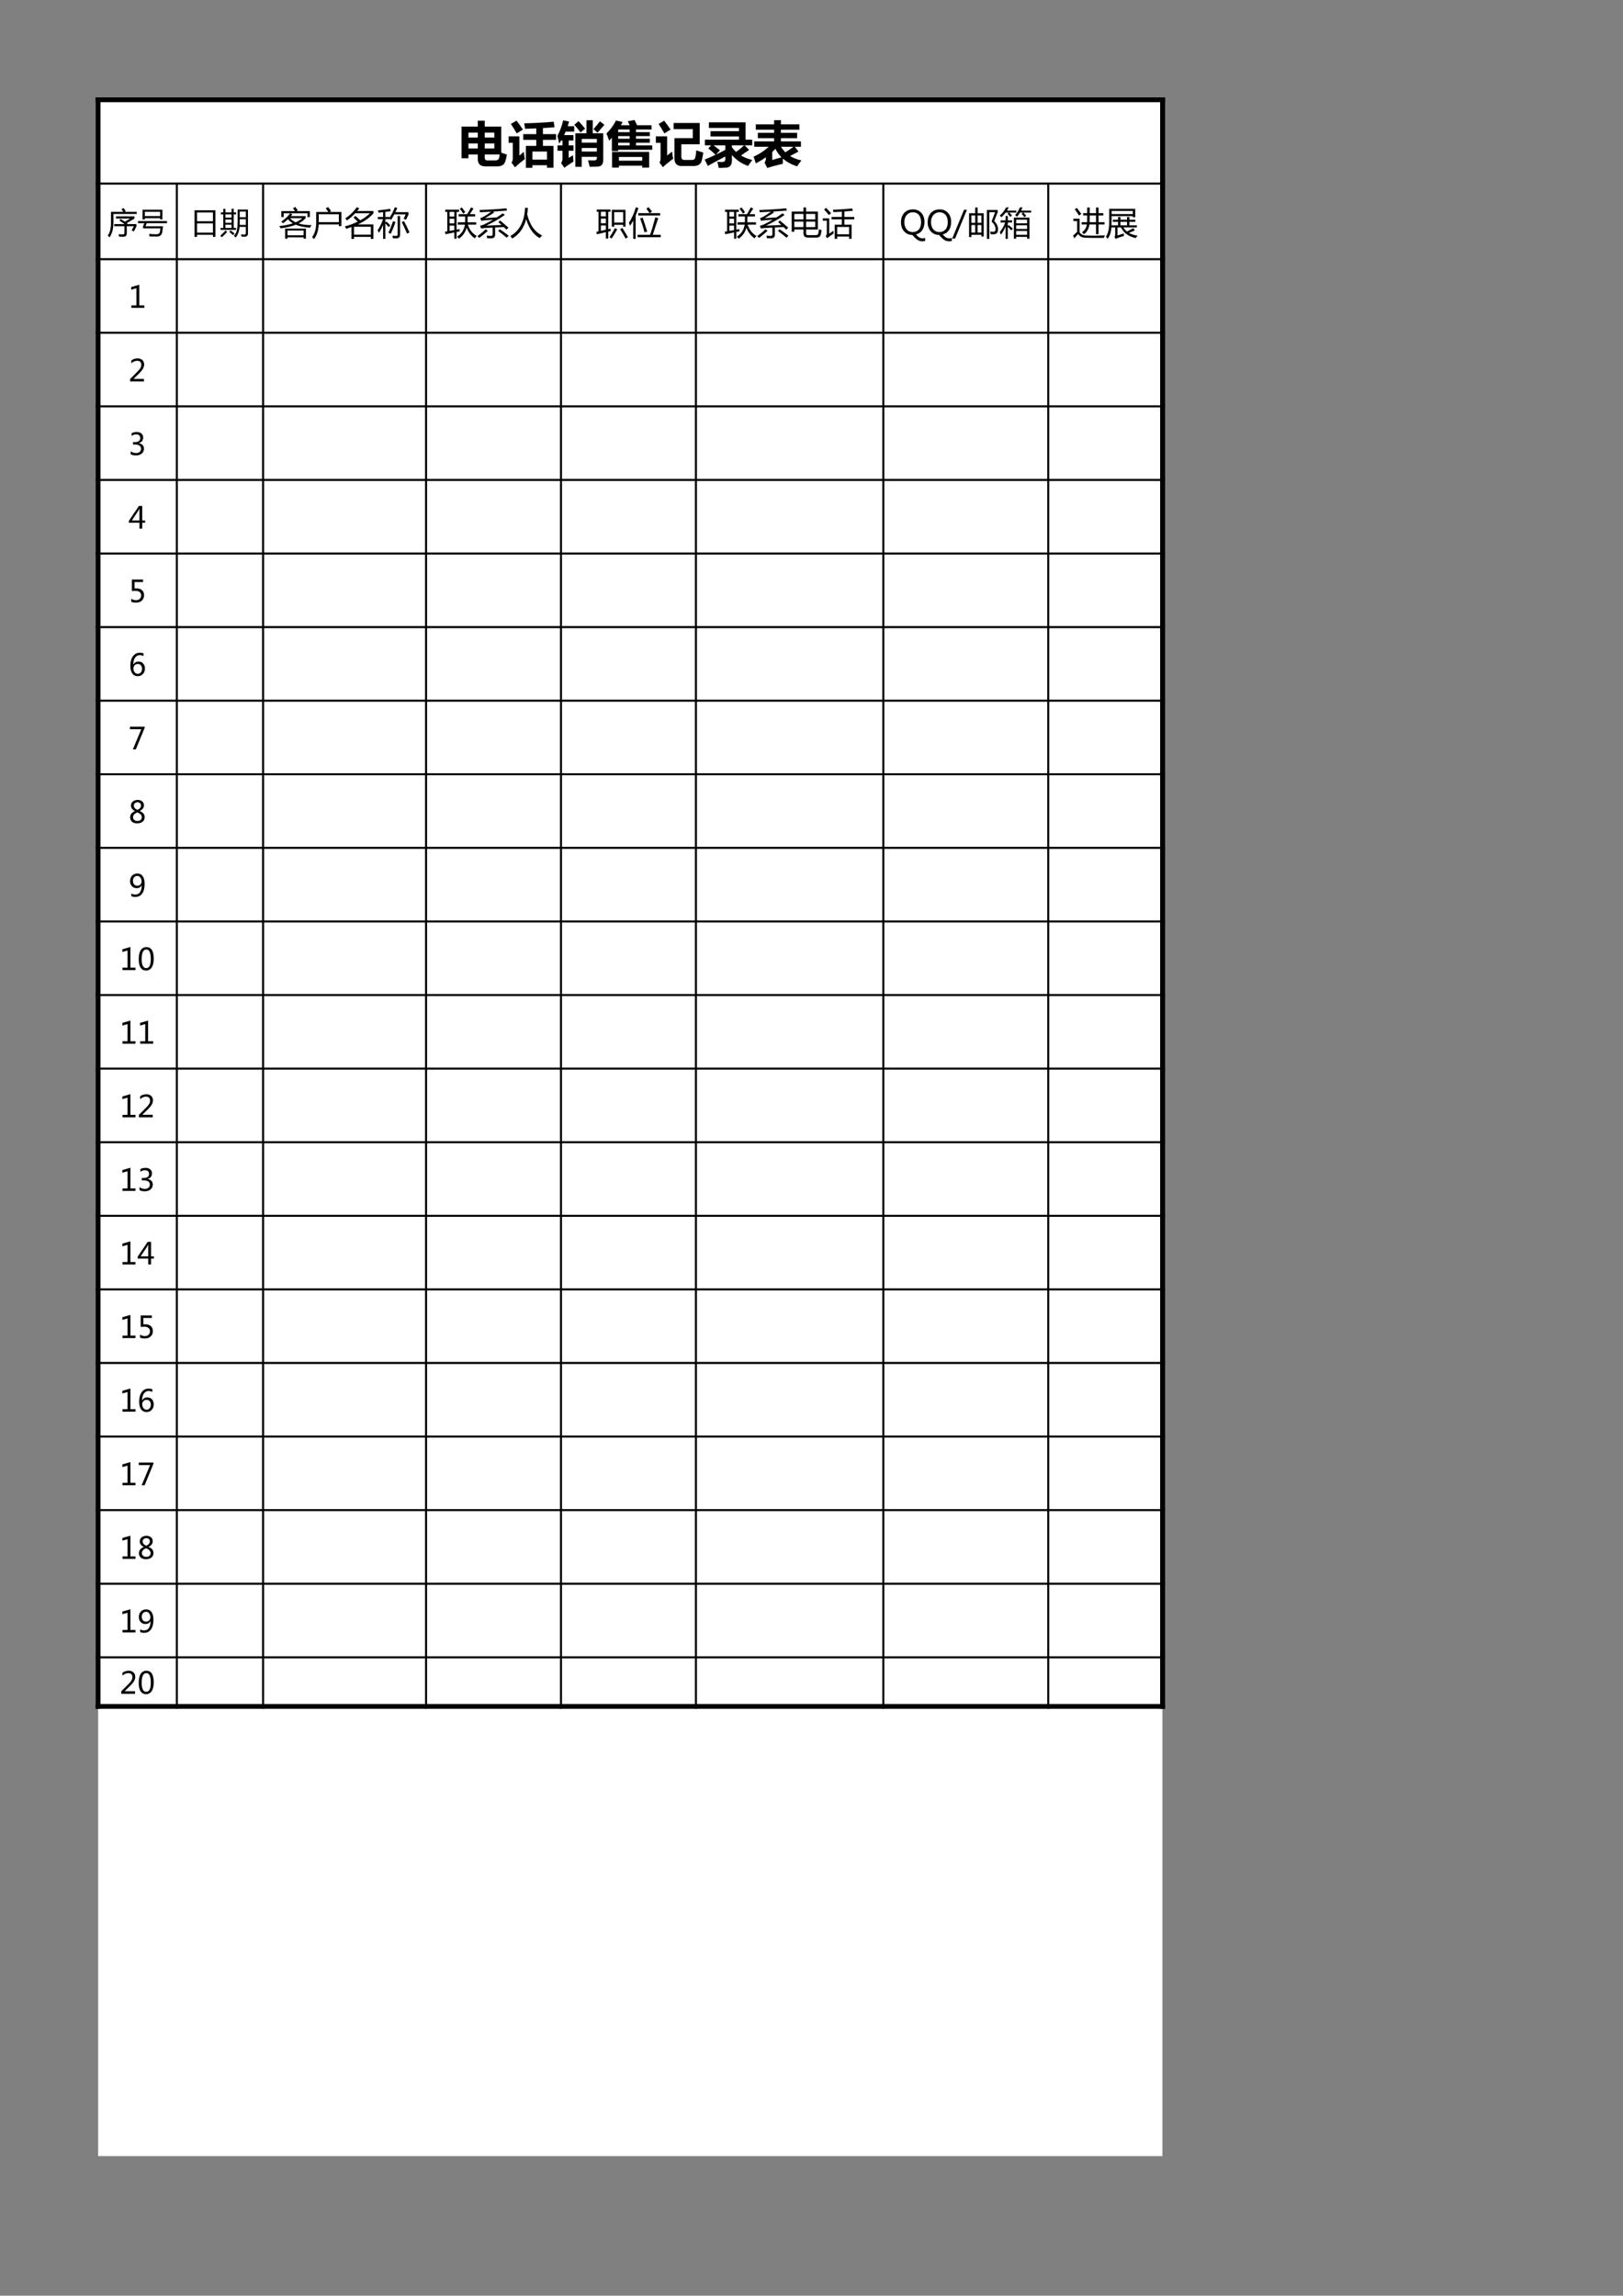 <?xml version="1.0" encoding="UTF-8"?>
<svg xmlns="http://www.w3.org/2000/svg" xmlns:xlink="http://www.w3.org/1999/xlink" width="595.304pt" height="841.89pt" viewBox="0 0 595.304 841.89" version="1.1">
<rect x="0" y="0" width="595.304" height="841.89" fill="#808080" stroke="none"/>
<defs>
<g>
<symbol overflow="visible" id="glyph0-0">
<path style="stroke:none;" d="M 1.578 0 L 1.578 -13.266 L 10.969 -13.266 L 10.969 0 Z M 2.984 -1.406 L 9.578 -1.406 L 9.578 -11.859 L 2.984 -11.859 Z M 2.984 -1.406 "/>
</symbol>
<symbol overflow="visible" id="glyph0-1">
<path style="stroke:none;" d="M 15.641 -12.719 L 15.641 -3.172 C 16.211 -2.922 16.906 -2.688 17.719 -2.469 C 17.406 -0.406 16.961 0.832 16.391 1.25 C 15.828 1.676 15.078 1.891 14.141 1.891 L 9.922 1.891 C 8.004 1.891 7.047 1.02 7.047 -0.719 L 7.047 -2.469 L 3.609 -2.469 L 3.609 -1.094 L 1.078 -1.094 L 1.078 -12.719 L 7.047 -12.719 L 7.047 -14.875 L 9.594 -14.875 L 9.594 -12.719 Z M 13.109 -10.5 L 9.594 -10.5 L 9.594 -8.703 L 13.109 -8.703 Z M 3.609 -10.5 L 3.609 -8.703 L 7.047 -8.703 L 7.047 -10.5 Z M 13.109 -4.688 L 13.109 -6.5 L 9.594 -6.5 L 9.594 -4.688 Z M 3.609 -4.688 L 7.047 -4.688 L 7.047 -6.5 L 3.609 -6.5 Z M 10.672 -0.297 L 13.312 -0.297 C 13.738 -0.297 14.078 -0.367 14.328 -0.516 C 14.586 -0.66 14.754 -0.863 14.828 -1.125 C 14.898 -1.383 14.988 -1.832 15.094 -2.469 L 9.594 -2.469 L 9.594 -1.219 C 9.594 -0.602 9.953 -0.297 10.672 -0.297 Z M 10.672 -0.297 "/>
</symbol>
<symbol overflow="visible" id="glyph0-2">
<path style="stroke:none;" d="M 3.234 -14.875 C 4.078 -13.832 4.863 -12.75 5.594 -11.625 C 5.051 -11.301 4.289 -10.828 3.312 -10.203 C 2.695 -11.328 1.984 -12.484 1.172 -13.672 Z M 5.703 -9.953 L 10.484 -9.953 L 10.484 -12.047 L 6.375 -11.891 C 6.312 -12.484 6.207 -13.156 6.062 -13.906 C 9.977 -14 13.586 -14.195 16.891 -14.5 L 17.188 -12.453 C 15.875 -12.348 14.457 -12.254 12.938 -12.172 L 12.938 -9.953 L 17.75 -9.953 L 17.75 -7.844 L 12.938 -7.844 L 12.938 -5.641 L 16.812 -5.641 L 16.812 2.375 L 14.422 2.375 L 14.422 1.469 L 9.078 1.469 L 9.078 2.406 L 6.688 2.406 L 6.688 -5.641 L 10.484 -5.641 L 10.484 -7.844 L 5.703 -7.844 Z M 14.422 -3.562 L 9.078 -3.562 L 9.078 -0.609 L 14.422 -0.609 Z M 5.922 -3.469 C 5.973 -2.688 6.109 -1.805 6.328 -0.828 C 5.098 0.086 3.879 1.102 2.672 2.219 L 1.406 0.484 C 1.719 0.148 1.875 -0.32 1.875 -0.938 L 1.875 -6.766 L 0.359 -6.766 L 0.359 -9.125 L 4.297 -9.125 L 4.297 -2.062 C 4.879 -2.551 5.422 -3.02 5.922 -3.469 Z M 5.922 -3.469 "/>
</symbol>
<symbol overflow="visible" id="glyph0-3">
<path style="stroke:none;" d="M 10.906 -15.031 L 13.219 -15.031 L 13.219 -10.25 L 17.062 -10.25 L 17.062 -0.531 C 17.062 0.258 16.898 0.863 16.578 1.281 C 16.266 1.695 15.773 1.922 15.109 1.953 C 14.453 1.992 13.438 2.016 12.062 2.016 C 11.914 1.254 11.719 0.469 11.469 -0.344 C 12.227 -0.312 12.969 -0.297 13.688 -0.297 C 14.375 -0.297 14.719 -0.609 14.719 -1.234 L 14.719 -1.625 L 9.172 -1.625 L 9.172 2.031 L 6.828 2.031 L 6.828 -10.25 L 10.906 -10.25 Z M 14.719 -8.172 L 9.172 -8.172 L 9.172 -6.828 L 14.719 -6.828 Z M 9.172 -3.562 L 14.719 -3.562 L 14.719 -4.875 L 9.172 -4.875 Z M 6.406 -10.875 L 3.281 -10.875 C 3.094 -10.426 2.898 -10 2.703 -9.594 L 6.125 -9.594 L 6.125 -7.609 L 4.391 -7.609 L 4.391 -5.828 L 6.141 -5.828 L 6.141 -3.844 L 4.391 -3.844 L 4.391 -1.25 C 4.922 -1.562 5.441 -1.879 5.953 -2.203 C 5.984 -1.492 6.051 -0.723 6.156 0.109 C 4.164 1.359 3.062 2.129 2.844 2.422 L 1.578 0.672 C 1.93 0.234 2.109 -0.301 2.109 -0.938 L 2.109 -3.844 L 0.281 -3.844 L 0.281 -5.828 L 2.109 -5.828 L 2.109 -7.609 L 1.625 -7.609 C 1.383 -7.211 1.133 -6.836 0.875 -6.484 C 0.656 -7.578 0.441 -8.516 0.234 -9.297 C 1.203 -11.086 1.906 -12.992 2.344 -15.016 C 3.801 -14.711 4.535 -14.562 4.547 -14.562 C 4.379 -13.969 4.203 -13.395 4.016 -12.844 L 6.406 -12.844 Z M 7.984 -14.719 C 8.734 -13.938 9.539 -13.02 10.406 -11.969 L 8.734 -10.562 C 7.961 -11.594 7.203 -12.535 6.453 -13.391 Z M 15.828 -14.641 L 17.469 -13.375 C 16.695 -12.406 15.859 -11.441 14.953 -10.484 L 13.453 -11.766 C 14.359 -12.754 15.148 -13.711 15.828 -14.641 Z M 15.828 -14.641 "/>
</symbol>
<symbol overflow="visible" id="glyph0-4">
<path style="stroke:none;" d="M 10.531 -15.125 C 10.844 -14.52 11.156 -13.879 11.469 -13.203 L 16.766 -13.203 L 16.766 -11.641 L 11.062 -11.641 L 11.062 -10.672 L 16.141 -10.672 L 16.141 -9.219 L 11.062 -9.219 L 11.062 -8.25 L 16.141 -8.25 L 16.141 -6.797 L 11.062 -6.797 L 11.062 -5.812 L 17.016 -5.812 L 17.016 -4.203 L 4.531 -4.203 L 4.531 -3.734 L 2.219 -3.734 L 2.219 -8.609 C 1.883 -8.234 1.551 -7.875 1.219 -7.531 C 0.906 -8.52 0.578 -9.398 0.234 -10.172 C 1.641 -11.535 2.805 -13.125 3.734 -14.938 L 6.172 -14.391 C 5.961 -13.992 5.742 -13.598 5.516 -13.203 L 8.75 -13.203 C 8.539 -13.672 8.312 -14.156 8.062 -14.656 Z M 2.281 2.328 L 2.281 -3.422 L 15.891 -3.422 L 15.891 2.328 L 13.359 2.328 L 13.359 1.641 L 4.812 1.641 L 4.812 2.328 Z M 13.359 -1.578 L 4.812 -1.578 L 4.812 -0.203 L 13.359 -0.203 Z M 4.531 -5.812 L 8.734 -5.812 L 8.734 -6.797 L 4.531 -6.797 Z M 4.531 -8.25 L 8.734 -8.25 L 8.734 -9.219 L 4.531 -9.219 Z M 4.531 -11.641 L 4.531 -10.672 L 8.734 -10.672 L 8.734 -11.641 Z M 4.531 -11.641 "/>
</symbol>
<symbol overflow="visible" id="glyph0-5">
<path style="stroke:none;" d="M 3.406 -14.875 C 4.164 -13.895 4.953 -12.812 5.766 -11.625 C 5.203 -11.301 4.441 -10.828 3.484 -10.203 C 2.773 -11.492 2.066 -12.648 1.359 -13.672 Z M 15.188 -4 C 15.938 -3.727 16.797 -3.457 17.766 -3.188 C 17.461 -1.332 17.207 -0.172 17 0.297 C 16.789 0.773 16.445 1.133 15.969 1.375 C 15.5 1.625 14.895 1.75 14.156 1.75 L 9.75 1.75 C 8.031 1.75 7.172 0.781 7.172 -1.156 L 7.172 -8.469 L 13.906 -8.469 L 13.906 -11.781 L 6.859 -11.781 L 6.859 -14.031 L 16.438 -14.031 L 16.438 -6.219 L 9.703 -6.219 L 9.703 -1.625 C 9.703 -0.852 10.086 -0.469 10.859 -0.469 L 13.484 -0.469 C 14.078 -0.469 14.473 -0.641 14.672 -0.984 C 14.867 -1.336 15.039 -2.344 15.188 -4 Z M 6.312 -3.547 C 6.426 -2.43 6.562 -1.551 6.719 -0.906 C 4.969 0.375 3.707 1.406 2.938 2.188 L 1.672 0.453 C 1.93 0.141 2.066 -0.344 2.078 -1 L 2.078 -6.766 L 0.359 -6.766 L 0.359 -9.125 L 4.484 -9.125 L 4.484 -2.125 C 4.836 -2.363 5.445 -2.836 6.312 -3.547 Z M 6.312 -3.547 "/>
</symbol>
<symbol overflow="visible" id="glyph0-6">
<path style="stroke:none;" d="M 0.328 -7.906 L 12.844 -7.906 L 12.844 -9.078 L 2.406 -9.078 L 2.406 -11.031 L 12.844 -11.031 L 12.844 -12.203 L 1.797 -12.203 L 1.797 -14.266 L 15.266 -14.266 L 15.266 -7.906 L 17.703 -7.906 L 17.703 -5.844 L 14.922 -5.844 L 16.562 -4.141 C 15.52 -3.453 14.531 -2.77 13.594 -2.094 C 14.781 -1.395 16.16 -0.852 17.734 -0.469 C 17.035 0.469 16.516 1.203 16.172 1.734 C 13.816 0.891 11.844 -0.453 10.25 -2.297 L 10.25 -0.375 C 10.25 1.383 9.516 2.297 8.047 2.359 C 7.348 2.41 6.473 2.441 5.422 2.453 C 5.242 1.578 5.066 0.828 4.891 0.203 C 5.711 0.266 6.344 0.285 6.781 0.266 C 7.488 0.266 7.844 -0.109 7.844 -0.859 L 7.844 -1.75 C 5.195 -0.375 3.055 0.781 1.422 1.719 L 0.266 -0.609 C 1.672 -1.191 3.004 -1.781 4.266 -2.375 C 3.305 -3.289 2.414 -4.062 1.594 -4.688 L 2.609 -5.844 L 0.328 -5.844 Z M 7.844 -4.172 L 7.844 -5.844 L 3.516 -5.844 C 4.234 -5.312 5.016 -4.703 5.859 -4.016 L 4.406 -2.453 C 5.613 -3.016 6.758 -3.586 7.844 -4.172 Z M 11.781 -3.422 C 12.758 -4.098 13.742 -4.906 14.734 -5.844 L 10.25 -5.844 L 10.25 -5.125 C 10.695 -4.488 11.207 -3.922 11.781 -3.422 Z M 11.781 -3.422 "/>
</symbol>
<symbol overflow="visible" id="glyph0-7">
<path style="stroke:none;" d="M 16.672 -3.547 L 13.578 -1.922 C 14.766 -1.18 16.156 -0.645 17.75 -0.312 C 17.156 0.438 16.625 1.164 16.156 1.875 C 14.082 1.207 12.348 0.258 10.953 -0.969 C 10.922 -0.156 10.914 0.473 10.938 0.922 C 8.176 1.578 6.27 2.098 5.219 2.484 L 4.219 0.484 C 4.551 0.148 4.719 -0.391 4.719 -1.141 L 4.719 -1.469 C 3.594 -0.664 2.359 0.082 1.016 0.781 C 0.742 -0.125 0.469 -0.938 0.188 -1.656 C 2.32 -2.633 4.176 -3.852 5.75 -5.312 L 0.422 -5.312 L 0.422 -7.281 L 7.734 -7.281 L 7.734 -8.453 L 1.766 -8.453 L 1.766 -10.422 L 7.734 -10.422 L 7.734 -11.578 L 1.016 -11.578 L 1.016 -13.547 L 7.734 -13.547 L 7.734 -15.062 L 10.219 -15.062 L 10.219 -13.547 L 17 -13.547 L 17 -11.578 L 10.219 -11.578 L 10.219 -10.422 L 16.172 -10.422 L 16.172 -8.453 L 10.219 -8.453 L 10.219 -7.281 L 17.562 -7.281 L 17.562 -5.312 L 15.344 -5.312 Z M 11.844 -3.281 C 12.57 -3.695 13.578 -4.375 14.859 -5.312 L 10.25 -5.312 C 10.707 -4.562 11.238 -3.883 11.844 -3.281 Z M 8.203 -4.547 C 7.836 -4.148 7.453 -3.766 7.047 -3.391 L 7.047 -0.469 L 10.438 -1.438 C 9.531 -2.344 8.785 -3.379 8.203 -4.547 Z M 8.203 -4.547 "/>
</symbol>
<symbol overflow="visible" id="glyph1-0">
<path style="stroke:none;" d="M 0.969 0 L 0.969 -8.109 L 6.703 -8.109 L 6.703 0 Z M 1.828 -0.859 L 5.844 -0.859 L 5.844 -7.25 L 1.828 -7.25 Z M 1.828 -0.859 "/>
</symbol>
<symbol overflow="visible" id="glyph1-1">
<path style="stroke:none;" d="M 2.469 -3.375 L 6.25 -3.375 C 5.582 -3.863 4.945 -4.297 4.344 -4.672 L 4.859 -5.219 C 5.391 -4.895 5.898 -4.578 6.391 -4.266 L 8.344 -5.406 L 3.109 -5.406 L 3.109 -6.188 L 9.891 -6.188 L 9.891 -5.391 L 7.109 -3.766 C 7.203 -3.703 7.289 -3.641 7.375 -3.578 L 7.094 -3.375 L 10.625 -3.375 L 10.625 -2.578 L 9.688 -0.656 C 9.477 -0.77 9.211 -0.898 8.891 -1.047 L 9.656 -2.594 L 7.078 -2.594 L 7.078 -0.031 C 7.078 0.832 6.664 1.266 5.844 1.266 C 5.406 1.266 4.867 1.254 4.234 1.234 C 4.203 0.992 4.16 0.688 4.109 0.312 C 4.672 0.395 5.164 0.438 5.594 0.438 C 6 0.438 6.203 0.234 6.203 -0.172 L 6.203 -2.594 L 2.469 -2.594 Z M 5.125 -8.844 L 5.891 -9.266 C 6.172 -8.91 6.43 -8.539 6.672 -8.156 L 6.156 -7.859 L 10.734 -7.859 L 10.734 -7.078 L 2.172 -7.078 L 2.172 -4.156 C 2.172 -1.602 1.68 0.281 0.703 1.5 C 0.523 1.258 0.32 1.016 0.094 0.766 C 0.875 -0.148 1.266 -1.719 1.266 -3.938 L 1.266 -7.859 L 5.797 -7.859 C 5.578 -8.211 5.352 -8.539 5.125 -8.844 Z M 5.125 -8.844 "/>
</symbol>
<symbol overflow="visible" id="glyph1-2">
<path style="stroke:none;" d="M 1.844 -8.641 L 9.141 -8.641 L 9.141 -5.094 L 8.297 -5.094 L 8.297 -5.531 L 2.703 -5.531 L 2.703 -5.047 L 1.844 -5.047 Z M 2.047 -1.812 L 2.047 -2.594 L 2.516 -3.703 L 0.188 -3.703 L 0.188 -4.484 L 10.828 -4.484 L 10.828 -3.703 L 3.406 -3.703 L 2.938 -2.578 L 9.359 -2.578 C 9.273 -1.754 9.191 -1.078 9.109 -0.547 C 8.941 0.617 8.27 1.203 7.094 1.203 C 6.27 1.203 5.391 1.191 4.453 1.172 C 4.41 0.922 4.348 0.609 4.266 0.234 C 5.285 0.316 6.176 0.359 6.938 0.359 C 7.707 0.359 8.145 0.008 8.25 -0.688 C 8.301 -0.969 8.352 -1.344 8.406 -1.812 Z M 8.297 -7.875 L 2.703 -7.875 L 2.703 -6.312 L 8.297 -6.312 Z M 8.297 -7.875 "/>
</symbol>
<symbol overflow="visible" id="glyph1-3">
<path style="stroke:none;" d="M 1.672 -8.438 L 9.328 -8.438 L 9.328 1.312 L 8.422 1.312 L 8.422 0.547 L 2.594 0.547 L 2.594 1.312 L 1.672 1.312 Z M 2.594 -3.609 L 2.594 -0.234 L 8.422 -0.234 L 8.422 -3.609 Z M 2.594 -7.625 L 2.594 -4.422 L 8.422 -4.422 L 8.422 -7.625 Z M 2.594 -7.625 "/>
</symbol>
<symbol overflow="visible" id="glyph1-4">
<path style="stroke:none;" d="M 6.484 -8.703 L 10.281 -8.703 L 10.281 0 C 10.281 0.844 9.879 1.266 9.078 1.266 C 8.672 1.266 8.273 1.254 7.891 1.234 C 7.867 1.004 7.828 0.727 7.766 0.406 C 8.285 0.457 8.66 0.484 8.891 0.484 C 9.285 0.484 9.484 0.285 9.484 -0.109 L 9.484 -2.359 L 7.188 -2.359 C 7.102 -0.785 6.629 0.516 5.766 1.547 C 5.566 1.348 5.348 1.148 5.109 0.953 C 5.691 0.285 6.062 -0.406 6.219 -1.125 C 6.395 -1.812 6.484 -3.004 6.484 -4.703 Z M 0.219 -1.953 L 1.219 -1.953 L 1.219 -6.922 L 0.344 -6.922 L 0.344 -7.656 L 1.219 -7.656 L 1.219 -8.969 L 2.016 -8.969 L 2.016 -7.656 L 4.25 -7.656 L 4.25 -9 L 5.047 -9 L 5.047 -7.656 L 5.922 -7.656 L 5.922 -6.922 L 5.047 -6.922 L 5.047 -1.953 L 5.906 -1.953 L 5.906 -1.234 L 0.219 -1.234 Z M 7.234 -3.062 L 9.484 -3.062 L 9.484 -5.172 L 7.266 -5.172 C 7.273 -4.242 7.266 -3.539 7.234 -3.062 Z M 9.484 -7.969 L 7.266 -7.969 L 7.266 -5.875 L 9.484 -5.875 Z M 2.016 -1.953 L 4.25 -1.953 L 4.25 -3.156 L 2.016 -3.156 Z M 2.016 -3.844 L 4.25 -3.844 L 4.25 -5.047 L 2.016 -5.047 Z M 2.016 -5.734 L 4.25 -5.734 L 4.25 -6.922 L 2.016 -6.922 Z M 2.016 -1.031 L 2.672 -0.516 C 1.953 0.266 1.297 0.922 0.703 1.453 C 0.547 1.285 0.352 1.098 0.125 0.891 C 0.812 0.305 1.441 -0.332 2.016 -1.031 Z M 3.422 -0.516 L 3.938 -1.047 C 4.438 -0.672 4.91 -0.297 5.359 0.078 L 4.797 0.688 C 4.391 0.289 3.93 -0.109 3.422 -0.516 Z M 3.422 -0.516 "/>
</symbol>
<symbol overflow="visible" id="glyph1-5">
<path style="stroke:none;" d="M 5.781 0 L 1.016 0 L 1.016 -0.906 L 2.875 -0.906 L 2.875 -7.219 L 0.969 -6.672 L 0.969 -7.641 L 3.922 -8.5 L 3.922 -0.906 L 5.781 -0.906 Z M 5.781 0 "/>
</symbol>
<symbol overflow="visible" id="glyph1-6">
<path style="stroke:none;" d="M 5.625 0 L 0.562 0 L 0.562 -0.906 L 2.984 -3.328 C 3.648 -3.992 4.094 -4.52 4.312 -4.906 C 4.539 -5.289 4.656 -5.691 4.656 -6.109 C 4.656 -6.586 4.523 -6.953 4.266 -7.203 C 4.004 -7.453 3.617 -7.578 3.109 -7.578 C 2.367 -7.578 1.664 -7.266 1 -6.641 L 1 -7.703 C 1.656 -8.203 2.414 -8.453 3.281 -8.453 C 4.031 -8.453 4.617 -8.25 5.047 -7.844 C 5.484 -7.445 5.703 -6.906 5.703 -6.219 C 5.703 -5.707 5.562 -5.203 5.281 -4.703 C 5.008 -4.203 4.488 -3.57 3.719 -2.812 L 1.812 -0.953 L 1.812 -0.938 L 5.625 -0.938 Z M 5.625 0 "/>
</symbol>
<symbol overflow="visible" id="glyph1-7">
<path style="stroke:none;" d="M 0.766 -1.391 C 1.336 -0.953 1.984 -0.734 2.703 -0.734 C 3.273 -0.734 3.727 -0.875 4.062 -1.156 C 4.395 -1.438 4.562 -1.812 4.562 -2.281 C 4.562 -3.332 3.805 -3.859 2.297 -3.859 L 1.609 -3.859 L 1.609 -4.734 L 2.266 -4.734 C 3.598 -4.734 4.266 -5.227 4.266 -6.219 C 4.266 -7.125 3.754 -7.578 2.734 -7.578 C 2.148 -7.578 1.602 -7.383 1.094 -7 L 1.094 -7.984 C 1.633 -8.297 2.27 -8.453 3 -8.453 C 3.707 -8.453 4.273 -8.266 4.703 -7.891 C 5.129 -7.523 5.344 -7.051 5.344 -6.469 C 5.344 -5.375 4.789 -4.672 3.688 -4.359 L 3.688 -4.344 C 4.289 -4.281 4.766 -4.066 5.109 -3.703 C 5.461 -3.336 5.641 -2.891 5.641 -2.359 C 5.641 -1.609 5.367 -1.004 4.828 -0.547 C 4.285 -0.086 3.566 0.141 2.672 0.141 C 1.891 0.141 1.254 -0.004 0.766 -0.297 Z M 0.766 -1.391 "/>
</symbol>
<symbol overflow="visible" id="glyph1-8">
<path style="stroke:none;" d="M 6.062 -2.156 L 5 -2.156 L 5 0 L 3.969 0 L 3.969 -2.156 L 0.094 -2.156 L 0.094 -2.844 L 3.781 -8.312 L 5 -8.312 L 5 -2.984 L 6.062 -2.984 Z M 3.969 -2.984 L 3.969 -6.484 C 3.969 -6.723 3.977 -7.004 4 -7.328 L 3.969 -7.328 C 3.926 -7.191 3.82 -6.977 3.656 -6.688 L 1.188 -2.984 Z M 3.969 -2.984 "/>
</symbol>
<symbol overflow="visible" id="glyph1-9">
<path style="stroke:none;" d="M 0.953 -1.281 C 1.504 -0.914 2.086 -0.734 2.703 -0.734 C 3.273 -0.734 3.734 -0.891 4.078 -1.203 C 4.43 -1.523 4.609 -1.953 4.609 -2.484 C 4.609 -3.016 4.43 -3.426 4.078 -3.719 C 3.723 -4.02 3.207 -4.172 2.531 -4.172 C 2.195 -4.172 1.754 -4.145 1.203 -4.094 L 1.203 -8.312 L 5.297 -8.312 L 5.297 -7.391 L 2.188 -7.391 L 2.188 -5.031 C 2.5 -5.051 2.734 -5.062 2.891 -5.062 C 3.766 -5.062 4.445 -4.836 4.938 -4.391 C 5.426 -3.953 5.672 -3.344 5.672 -2.562 C 5.672 -1.758 5.406 -1.109 4.875 -0.609 C 4.352 -0.109 3.629 0.141 2.703 0.141 C 1.93 0.141 1.348 0.023 0.953 -0.203 Z M 0.953 -1.281 "/>
</symbol>
<symbol overflow="visible" id="glyph1-10">
<path style="stroke:none;" d="M 5.469 -7.25 C 5.031 -7.469 4.578 -7.578 4.109 -7.578 C 3.391 -7.578 2.812 -7.266 2.375 -6.641 C 1.938 -6.016 1.711 -5.16 1.703 -4.078 L 1.734 -4.078 C 2.129 -4.836 2.758 -5.219 3.625 -5.219 C 4.344 -5.219 4.914 -4.984 5.344 -4.516 C 5.77 -4.047 5.984 -3.422 5.984 -2.641 C 5.984 -1.828 5.734 -1.16 5.234 -0.641 C 4.742 -0.117 4.113 0.141 3.344 0.141 C 2.5 0.141 1.836 -0.188 1.359 -0.844 C 0.879 -1.508 0.641 -2.445 0.641 -3.656 C 0.641 -5.125 0.953 -6.289 1.578 -7.156 C 2.211 -8.02 3.047 -8.453 4.078 -8.453 C 4.672 -8.453 5.133 -8.375 5.469 -8.219 Z M 1.766 -2.719 C 1.766 -2.176 1.91 -1.707 2.203 -1.312 C 2.492 -0.926 2.883 -0.734 3.375 -0.734 C 3.832 -0.734 4.203 -0.898 4.484 -1.234 C 4.773 -1.566 4.922 -2 4.922 -2.531 C 4.922 -3.102 4.785 -3.547 4.516 -3.859 C 4.242 -4.18 3.859 -4.344 3.359 -4.344 C 2.891 -4.344 2.504 -4.18 2.203 -3.859 C 1.91 -3.547 1.766 -3.164 1.766 -2.719 Z M 1.766 -2.719 "/>
</symbol>
<symbol overflow="visible" id="glyph1-11">
<path style="stroke:none;" d="M 5.906 -7.953 L 2.656 0 L 1.562 0 L 4.656 -7.391 L 0.5 -7.391 L 0.5 -8.312 L 5.906 -8.312 Z M 5.906 -7.953 "/>
</symbol>
<symbol overflow="visible" id="glyph1-12">
<path style="stroke:none;" d="M 2.359 -4.375 C 1.359 -4.844 0.859 -5.516 0.859 -6.391 C 0.859 -7.004 1.094 -7.5 1.562 -7.875 C 2.031 -8.258 2.625 -8.453 3.344 -8.453 C 4.008 -8.453 4.555 -8.27 4.984 -7.906 C 5.41 -7.551 5.625 -7.086 5.625 -6.516 C 5.625 -5.586 5.109 -4.879 4.078 -4.391 L 4.078 -4.359 C 5.285 -3.922 5.891 -3.176 5.891 -2.125 C 5.891 -1.438 5.641 -0.883 5.141 -0.469 C 4.648 -0.062 3.957 0.141 3.062 0.141 C 2.32 0.141 1.719 -0.062 1.25 -0.469 C 0.789 -0.875 0.562 -1.398 0.562 -2.047 C 0.562 -3.098 1.16 -3.867 2.359 -4.359 Z M 4.562 -6.391 C 4.562 -6.766 4.445 -7.055 4.219 -7.266 C 3.988 -7.484 3.672 -7.594 3.266 -7.594 C 2.898 -7.594 2.582 -7.477 2.312 -7.25 C 2.051 -7.031 1.922 -6.75 1.922 -6.406 C 1.922 -5.707 2.359 -5.176 3.234 -4.812 C 4.117 -5.188 4.562 -5.711 4.562 -6.391 Z M 3.172 -3.875 C 2.141 -3.457 1.625 -2.863 1.625 -2.094 C 1.625 -1.695 1.773 -1.367 2.078 -1.109 C 2.379 -0.848 2.77 -0.719 3.25 -0.719 C 3.719 -0.719 4.098 -0.844 4.391 -1.094 C 4.691 -1.352 4.844 -1.676 4.844 -2.062 C 4.844 -2.863 4.285 -3.469 3.172 -3.875 Z M 3.172 -3.875 "/>
</symbol>
<symbol overflow="visible" id="glyph1-13">
<path style="stroke:none;" d="M 1 -1.125 C 1.457 -0.863 1.945 -0.734 2.469 -0.734 C 3.219 -0.734 3.797 -1.023 4.203 -1.609 C 4.617 -2.203 4.828 -3.035 4.828 -4.109 C 4.816 -4.109 4.805 -4.109 4.797 -4.109 C 4.43 -3.422 3.816 -3.078 2.953 -3.078 C 2.254 -3.078 1.676 -3.316 1.219 -3.797 C 0.758 -4.273 0.531 -4.895 0.531 -5.656 C 0.531 -6.477 0.781 -7.148 1.281 -7.672 C 1.789 -8.191 2.441 -8.453 3.234 -8.453 C 4.066 -8.453 4.711 -8.129 5.172 -7.484 C 5.641 -6.836 5.875 -5.891 5.875 -4.641 C 5.875 -3.109 5.57 -1.926 4.969 -1.094 C 4.375 -0.27 3.539 0.141 2.469 0.141 C 1.883 0.141 1.395 0.047 1 -0.141 Z M 1.594 -5.797 C 1.594 -5.234 1.734 -4.785 2.016 -4.453 C 2.305 -4.129 2.707 -3.969 3.219 -3.969 C 3.656 -3.969 4.02 -4.117 4.312 -4.422 C 4.613 -4.723 4.766 -5.086 4.766 -5.516 C 4.766 -6.109 4.613 -6.598 4.312 -6.984 C 4.02 -7.379 3.633 -7.578 3.156 -7.578 C 2.707 -7.578 2.332 -7.406 2.031 -7.062 C 1.738 -6.727 1.594 -6.305 1.594 -5.797 Z M 1.594 -5.797 "/>
</symbol>
<symbol overflow="visible" id="glyph1-14">
<path style="stroke:none;" d="M 0.484 -4 C 0.484 -5.469 0.727 -6.578 1.219 -7.328 C 1.707 -8.078 2.41 -8.453 3.328 -8.453 C 5.098 -8.453 5.984 -7.031 5.984 -4.188 C 5.984 -2.789 5.734 -1.719 5.234 -0.969 C 4.734 -0.227 4.035 0.141 3.141 0.141 C 2.297 0.141 1.641 -0.211 1.172 -0.922 C 0.711 -1.629 0.484 -2.656 0.484 -4 Z M 1.562 -4.047 C 1.562 -1.836 2.125 -0.734 3.25 -0.734 C 4.352 -0.734 4.906 -1.852 4.906 -4.094 C 4.906 -6.414 4.363 -7.578 3.281 -7.578 C 2.133 -7.578 1.562 -6.398 1.562 -4.047 Z M 1.562 -4.047 "/>
</symbol>
<symbol overflow="visible" id="glyph2-0">
<path style="stroke:none;" d="M 1.047 0 L 1.047 -8.844 L 7.297 -8.844 L 7.297 0 Z M 1.984 -0.938 L 6.375 -0.938 L 6.375 -7.906 L 1.984 -7.906 Z M 1.984 -0.938 "/>
</symbol>
<symbol overflow="visible" id="glyph2-1">
<path style="stroke:none;" d="M 4 -7.75 L 4.859 -7.391 C 4.68 -7.172 4.5 -6.957 4.312 -6.75 L 9.719 -6.75 L 9.719 -6.016 C 9.07 -5.254 8.211 -4.602 7.141 -4.062 C 8.43 -3.656 10.008 -3.453 11.875 -3.453 C 11.664 -3.141 11.473 -2.82 11.297 -2.5 C 9.203 -2.656 7.469 -3.02 6.094 -3.594 C 4.582 -2.988 2.727 -2.547 0.531 -2.266 C 0.406 -2.555 0.242 -2.836 0.047 -3.109 C 2.016 -3.305 3.688 -3.633 5.062 -4.094 C 4.312 -4.52 3.707 -5.031 3.25 -5.625 C 2.664 -5.062 2.055 -4.555 1.422 -4.109 C 1.254 -4.316 1.051 -4.531 0.812 -4.75 C 2.195 -5.688 3.258 -6.688 4 -7.75 Z M 2.203 -2.188 L 9.828 -2.188 L 9.828 1.531 L 8.969 1.531 L 8.969 1.031 L 3.062 1.031 L 3.062 1.531 L 2.203 1.531 Z M 0.797 -8.578 L 5.844 -8.578 C 5.633 -8.898 5.379 -9.242 5.078 -9.609 L 5.875 -10.109 C 6.188 -9.742 6.508 -9.344 6.844 -8.906 L 6.312 -8.578 L 11.266 -8.578 L 11.266 -6.391 L 10.391 -6.391 L 10.391 -7.797 L 1.656 -7.797 L 1.656 -6.391 L 0.797 -6.391 Z M 8.969 -1.453 L 3.062 -1.453 L 3.062 0.281 L 8.969 0.281 Z M 8.469 -6 L 4 -6 C 4.52 -5.375 5.211 -4.863 6.078 -4.469 C 7.066 -4.895 7.863 -5.406 8.469 -6 Z M 8.469 -6 "/>
</symbol>
<symbol overflow="visible" id="glyph2-2">
<path style="stroke:none;" d="M 5.109 -9.578 L 5.953 -10.078 C 6.316 -9.641 6.688 -9.156 7.062 -8.625 L 6.484 -8.266 L 10.844 -8.266 L 10.844 -3.078 L 9.906 -3.078 L 9.906 -3.688 L 2.516 -3.688 C 2.41 -1.445 1.832 0.344 0.781 1.688 C 0.57 1.438 0.348 1.18 0.109 0.922 C 1.109 -0.297 1.609 -2.125 1.609 -4.562 L 1.609 -8.266 L 6.062 -8.266 C 5.781 -8.703 5.461 -9.141 5.109 -9.578 Z M 2.547 -7.422 L 2.547 -4.531 L 9.906 -4.531 L 9.906 -7.422 Z M 2.547 -7.422 "/>
</symbol>
<symbol overflow="visible" id="glyph2-3">
<path style="stroke:none;" d="M 4.5 -9.984 L 5.422 -9.609 C 5.16 -9.266 4.898 -8.938 4.641 -8.625 L 10.609 -8.625 L 10.609 -7.781 C 9.16 -6.125 7.25 -4.766 4.875 -3.703 L 10.594 -3.703 L 10.594 1.625 L 9.656 1.625 L 9.656 0.859 L 3.484 0.859 L 3.484 1.625 L 2.547 1.625 L 2.547 -2.766 C 1.941 -2.535 1.312 -2.312 0.656 -2.094 C 0.477 -2.395 0.297 -2.688 0.109 -2.969 C 1.859 -3.445 3.438 -4.023 4.844 -4.703 C 4.363 -5.203 3.844 -5.707 3.281 -6.219 L 3.984 -6.828 C 4.641 -6.242 5.238 -5.703 5.781 -5.203 C 7.156 -5.961 8.348 -6.832 9.359 -7.812 L 3.922 -7.812 C 3.035 -6.852 2.031 -5.969 0.906 -5.156 C 0.688 -5.445 0.484 -5.703 0.297 -5.922 C 1.836 -6.922 3.238 -8.273 4.5 -9.984 Z M 9.656 -2.859 L 3.484 -2.859 L 3.484 0.047 L 9.656 0.047 Z M 9.656 -2.859 "/>
</symbol>
<symbol overflow="visible" id="glyph2-4">
<path style="stroke:none;" d="M 0.156 -1.578 C 1.008 -2.828 1.664 -4.176 2.125 -5.625 L 0.203 -5.625 L 0.203 -6.422 L 2.156 -6.422 L 2.156 -8.188 C 1.625 -8.125 1.066 -8.066 0.484 -8.016 C 0.43 -8.273 0.363 -8.555 0.281 -8.859 C 2.145 -9.035 3.629 -9.223 4.734 -9.422 L 4.953 -8.562 C 4.336 -8.469 3.68 -8.379 2.984 -8.297 L 2.984 -6.422 L 4.5 -6.422 L 4.5 -6.141 C 5.219 -7.191 5.875 -8.477 6.469 -10 L 7.359 -9.703 C 7.129 -9.172 6.898 -8.672 6.672 -8.203 L 11.484 -8.203 L 11.484 -7.375 C 11.316 -6.957 11.008 -6.301 10.562 -5.406 C 10.332 -5.531 10.047 -5.645 9.703 -5.75 C 10.023 -6.438 10.266 -6.977 10.422 -7.375 L 6.25 -7.375 C 5.832 -6.562 5.43 -5.875 5.047 -5.312 C 4.836 -5.531 4.656 -5.719 4.5 -5.875 L 4.5 -5.625 L 2.984 -5.625 L 2.984 -4.391 L 3.391 -4.75 C 3.992 -4.195 4.469 -3.719 4.812 -3.312 L 4.203 -2.719 C 3.773 -3.227 3.367 -3.68 2.984 -4.078 L 2.984 1.594 L 2.156 1.594 L 2.156 -3.547 C 1.707 -2.43 1.191 -1.461 0.609 -0.641 C 0.473 -0.961 0.32 -1.273 0.156 -1.578 Z M 7.5 -6.797 L 8.391 -6.797 L 8.391 0.062 C 8.391 0.957 7.945 1.406 7.062 1.406 C 6.695 1.406 6.258 1.395 5.75 1.375 C 5.707 1.082 5.66 0.766 5.609 0.422 C 6.023 0.484 6.477 0.516 6.969 0.516 C 7.32 0.516 7.5 0.316 7.5 -0.078 Z M 9 -4.562 L 9.812 -4.922 C 10.438 -3.828 11.113 -2.445 11.844 -0.781 L 10.938 -0.328 C 10.289 -1.879 9.645 -3.289 9 -4.562 Z M 5.812 -4.891 L 6.688 -4.578 C 6.164 -2.984 5.594 -1.551 4.969 -0.281 C 4.719 -0.406 4.426 -0.531 4.094 -0.656 C 4.695 -1.883 5.27 -3.297 5.812 -4.891 Z M 5.812 -4.891 "/>
</symbol>
<symbol overflow="visible" id="glyph2-5">
<path style="stroke:none;" d="M 0.156 -1.031 C 0.445 -1.082 0.742 -1.133 1.047 -1.188 L 1.047 -8.297 L 0.281 -8.297 L 0.281 -9.109 L 5.344 -9.109 L 5.344 -8.297 L 4.453 -8.297 L 4.453 -1.781 C 4.805 -1.852 5.164 -1.922 5.531 -1.984 C 5.539 -1.66 5.566 -1.391 5.609 -1.172 C 5.234 -1.086 4.848 -1.008 4.453 -0.938 L 4.453 1.531 L 3.609 1.531 L 3.609 -0.766 C 2.598 -0.555 1.52 -0.332 0.375 -0.094 Z M 4.875 -4.484 L 7.578 -4.484 C 7.609 -5.055 7.617 -5.766 7.609 -6.609 L 5.203 -6.609 L 5.203 -7.469 L 8.359 -7.469 C 8.711 -8.031 9.172 -8.852 9.734 -9.938 L 10.656 -9.516 C 10.164 -8.754 9.711 -8.07 9.297 -7.469 L 11.266 -7.469 L 11.266 -6.609 L 8.516 -6.609 C 8.516 -5.766 8.504 -5.055 8.484 -4.484 L 11.656 -4.484 L 11.656 -3.625 L 8.594 -3.625 C 9.188 -1.758 10.266 -0.375 11.828 0.531 C 11.547 0.812 11.297 1.102 11.078 1.406 C 9.691 0.363 8.711 -0.945 8.141 -2.531 C 7.711 -0.852 6.766 0.5 5.297 1.531 C 5.055 1.227 4.836 0.973 4.641 0.766 C 6.273 -0.254 7.227 -1.719 7.5 -3.625 L 4.875 -3.625 Z M 3.609 -1.625 L 3.609 -3.281 L 1.891 -3.281 L 1.891 -1.328 C 2.461 -1.422 3.035 -1.52 3.609 -1.625 Z M 1.891 -4.078 L 3.609 -4.078 L 3.609 -5.781 L 1.891 -5.781 Z M 1.891 -6.578 L 3.609 -6.578 L 3.609 -8.297 L 1.891 -8.297 Z M 5.641 -9.469 L 6.312 -9.938 C 6.781 -9.406 7.223 -8.828 7.641 -8.203 L 6.875 -7.672 C 6.551 -8.211 6.141 -8.812 5.641 -9.469 Z M 5.641 -9.469 "/>
</symbol>
<symbol overflow="visible" id="glyph2-6">
<path style="stroke:none;" d="M 8.422 -5.141 C 9.41 -4.336 10.43 -3.457 11.484 -2.5 C 11.223 -2.25 10.984 -2.008 10.766 -1.781 C 10.441 -2.102 10.113 -2.422 9.781 -2.734 C 8.738 -2.691 7.676 -2.641 6.594 -2.578 L 6.594 0.047 C 6.594 0.941 6.125 1.391 5.188 1.391 C 4.801 1.391 4.297 1.379 3.672 1.359 C 3.629 1.078 3.578 0.758 3.516 0.406 C 4.172 0.477 4.676 0.516 5.031 0.516 C 5.457 0.516 5.672 0.301 5.672 -0.125 L 5.672 -2.531 C 4.723 -2.477 3.758 -2.426 2.781 -2.375 C 2.344 -2.344 1.906 -2.289 1.469 -2.219 L 1.078 -3.219 C 1.586 -3.312 2.078 -3.469 2.547 -3.688 C 3.734 -4.27 4.836 -4.859 5.859 -5.453 C 4.504 -5.348 3.367 -5.254 2.453 -5.172 C 2.047 -5.129 1.734 -5.082 1.516 -5.031 L 1.141 -6.016 C 1.516 -6.109 1.867 -6.25 2.203 -6.438 C 3.18 -6.977 4.16 -7.625 5.141 -8.375 C 3.805 -8.289 2.453 -8.219 1.078 -8.156 C 1.023 -8.426 0.953 -8.695 0.859 -8.969 C 4.586 -9.113 7.895 -9.328 10.781 -9.609 L 10.953 -8.781 C 9.266 -8.645 7.547 -8.52 5.797 -8.406 L 6.266 -8.062 C 5.047 -7.25 3.914 -6.562 2.875 -6 C 4.625 -6.094 6.07 -6.188 7.219 -6.281 C 8 -6.781 8.723 -7.281 9.391 -7.781 L 10.141 -7.172 C 8.18 -5.773 5.91 -4.469 3.328 -3.25 C 4.879 -3.301 6.758 -3.383 8.969 -3.5 C 8.582 -3.852 8.191 -4.203 7.797 -4.547 Z M 7.719 -1.312 L 8.328 -1.938 C 9.305 -1.281 10.383 -0.492 11.562 0.422 L 10.875 1.172 C 9.781 0.266 8.727 -0.562 7.719 -1.312 Z M 3.141 -1.922 L 3.906 -1.328 C 2.906 -0.43 1.859 0.43 0.766 1.266 C 0.578 1.047 0.359 0.812 0.109 0.562 C 1.129 -0.133 2.141 -0.961 3.141 -1.922 Z M 3.141 -1.922 "/>
</symbol>
<symbol overflow="visible" id="glyph2-7">
<path style="stroke:none;" d="M 0.188 0.562 C 3.594 -1.395 5.391 -4.844 5.578 -9.781 L 6.609 -9.781 C 6.566 -8.945 6.484 -8.148 6.359 -7.391 C 7.328 -3.484 9.148 -0.914 11.828 0.312 C 11.492 0.664 11.203 1.004 10.953 1.328 C 8.641 0.016 6.988 -2.301 6 -5.625 C 5.145 -2.414 3.453 -0.055 0.922 1.453 C 0.711 1.172 0.469 0.875 0.188 0.562 Z M 0.188 0.562 "/>
</symbol>
<symbol overflow="visible" id="glyph2-8">
<path style="stroke:none;" d="M 0.359 -9.172 L 5.391 -9.172 L 5.391 -8.344 L 4.578 -8.344 L 4.578 -1.953 C 4.867 -2.035 5.156 -2.113 5.438 -2.188 C 5.438 -1.82 5.438 -1.516 5.438 -1.266 C 5.156 -1.203 4.867 -1.133 4.578 -1.062 L 4.578 1.484 L 3.703 1.484 L 3.703 -0.875 C 2.609 -0.625 1.508 -0.359 0.406 -0.078 L 0.219 -0.984 L 1 -1.141 L 1 -8.344 L 0.359 -8.344 Z M 5.891 -9.062 L 10.906 -9.062 L 10.906 -2.859 L 10.047 -2.859 L 10.047 -3.547 L 6.75 -3.547 L 6.75 -2.859 L 5.891 -2.859 Z M 10.047 -8.219 L 6.75 -8.219 L 6.75 -4.391 L 10.047 -4.391 Z M 9.734 -2.422 C 10.41 -1.398 11.094 -0.266 11.781 0.984 L 10.953 1.5 C 10.328 0.332 9.656 -0.816 8.938 -1.953 Z M 7.016 -2.359 L 7.875 -1.922 C 7.176 -0.629 6.492 0.5 5.828 1.469 C 5.555 1.27 5.285 1.109 5.016 0.984 C 5.773 -0.055 6.441 -1.172 7.016 -2.359 Z M 3.703 -1.75 L 3.703 -3.312 L 1.875 -3.312 L 1.875 -1.328 C 2.488 -1.461 3.098 -1.602 3.703 -1.75 Z M 1.875 -4.141 L 3.703 -4.141 L 3.703 -5.828 L 1.875 -5.828 Z M 1.875 -6.656 L 3.703 -6.656 L 3.703 -8.344 L 1.875 -8.344 Z M 1.875 -6.656 "/>
</symbol>
<symbol overflow="visible" id="glyph2-9">
<path style="stroke:none;" d="M 3.344 0.109 L 7.922 0.109 C 8.484 -1.391 9.129 -3.531 9.859 -6.312 L 10.922 -6 C 10.453 -4.551 9.781 -2.516 8.906 0.109 L 11.828 0.109 L 11.828 0.984 L 3.344 0.984 Z M 0.156 -4.297 C 1.27 -5.973 2.113 -7.863 2.688 -9.969 L 3.672 -9.719 C 3.348 -8.727 3.004 -7.805 2.641 -6.953 L 2.641 1.594 L 1.75 1.594 L 1.75 -5.109 C 1.383 -4.422 1 -3.789 0.594 -3.219 C 0.488 -3.508 0.344 -3.867 0.156 -4.297 Z M 3.594 -7.844 L 7.719 -7.844 C 7.375 -8.426 6.988 -8.969 6.562 -9.469 L 7.359 -10.031 C 7.703 -9.625 8.129 -9.086 8.641 -8.422 L 7.766 -7.844 L 11.625 -7.844 L 11.625 -6.984 L 3.594 -6.984 Z M 5.188 -6.203 C 5.695 -4.797 6.258 -3.094 6.875 -1.094 L 5.906 -0.812 C 5.375 -2.727 4.836 -4.422 4.297 -5.891 Z M 5.188 -6.203 "/>
</symbol>
<symbol overflow="visible" id="glyph2-10">
<path style="stroke:none;" d="M 0.766 -8.422 L 5.078 -8.422 L 5.078 -9.922 L 6.047 -9.922 L 6.047 -8.422 L 10.375 -8.422 L 10.375 -1.844 L 6.047 -1.844 L 6.047 -0.469 C 6.047 0 6.297 0.234 6.797 0.234 L 9.531 0.234 C 10.062 0.234 10.391 0.062 10.516 -0.281 C 10.641 -0.664 10.727 -1.219 10.781 -1.938 C 11.008 -1.832 11.332 -1.711 11.75 -1.578 C 11.656 -0.953 11.551 -0.414 11.438 0.031 C 11.238 0.758 10.707 1.125 9.844 1.125 L 6.734 1.125 C 5.629 1.125 5.078 0.586 5.078 -0.484 L 5.078 -1.844 L 1.734 -1.844 L 1.734 -1.031 L 0.766 -1.031 Z M 9.406 -2.719 L 9.406 -4.719 L 6.047 -4.719 L 6.047 -2.719 Z M 1.734 -2.719 L 5.078 -2.719 L 5.078 -4.719 L 1.734 -4.719 Z M 9.406 -7.547 L 6.047 -7.547 L 6.047 -5.547 L 9.406 -5.547 Z M 1.734 -5.547 L 5.078 -5.547 L 5.078 -7.547 L 1.734 -7.547 Z M 1.734 -5.547 "/>
</symbol>
<symbol overflow="visible" id="glyph2-11">
<path style="stroke:none;" d="M 4.547 -3.609 L 7.156 -3.609 L 7.156 -5.562 L 3.391 -5.562 L 3.391 -6.438 L 7.156 -6.438 L 7.156 -8.375 C 6.195 -8.32 5.176 -8.266 4.094 -8.203 C 4.031 -8.492 3.961 -8.785 3.891 -9.078 C 6.473 -9.18 8.836 -9.344 10.984 -9.562 L 11.203 -8.703 C 10.266 -8.609 9.227 -8.52 8.094 -8.438 L 8.094 -6.438 L 11.734 -6.438 L 11.734 -5.562 L 8.094 -5.562 L 8.094 -3.609 L 10.75 -3.609 L 10.75 1.578 L 9.828 1.578 L 9.828 0.75 L 5.469 0.75 L 5.469 1.578 L 4.547 1.578 Z M 9.828 -2.766 L 5.469 -2.766 L 5.469 -0.094 L 9.828 -0.094 Z M 4.078 -1.406 C 4.098 -0.977 4.125 -0.629 4.156 -0.359 C 3.27 0.223 2.484 0.797 1.797 1.359 L 1.25 0.562 C 1.52 0.312 1.656 -0.035 1.656 -0.484 L 1.656 -5.078 L 0.188 -5.078 L 0.188 -5.922 L 2.547 -5.922 L 2.547 -0.312 C 2.941 -0.562 3.453 -0.926 4.078 -1.406 Z M 1.375 -9.781 C 2.227 -8.906 2.848 -8.254 3.234 -7.828 L 2.406 -7.141 C 1.914 -7.785 1.336 -8.457 0.672 -9.156 Z M 1.375 -9.781 "/>
</symbol>
<symbol overflow="visible" id="glyph2-12">
<path style="stroke:none;" d="M 3.281 -4.516 L 5.297 -4.516 C 5.305 -5.129 5.312 -5.957 5.312 -7 L 3.844 -7 L 3.844 -7.844 L 5.312 -7.844 L 5.312 -9.906 L 6.25 -9.906 L 6.25 -7.844 L 8.562 -7.844 L 8.562 -9.906 L 9.5 -9.906 L 9.5 -7.844 L 11.234 -7.844 L 11.234 -7 L 9.5 -7 L 9.5 -4.516 L 11.688 -4.516 L 11.688 -3.688 L 9.5 -3.688 L 9.5 -0.125 L 8.562 -0.125 L 8.562 -3.688 L 6.156 -3.688 C 5.926 -2.094 5.254 -0.906 4.141 -0.125 C 3.941 -0.352 3.703 -0.594 3.422 -0.844 C 4.379 -1.445 4.973 -2.395 5.203 -3.688 L 3.281 -3.688 Z M 4.875 0.359 L 7.656 0.422 L 11.797 0.312 C 11.711 0.57 11.602 0.879 11.469 1.234 L 7.578 1.25 L 4.766 1.188 C 3.473 1.164 2.562 0.711 2.031 -0.172 C 1.707 0.129 1.238 0.656 0.625 1.406 L 0.141 0.422 C 0.828 -0.242 1.328 -0.719 1.641 -1 L 1.641 -4.938 L 0.25 -4.938 L 0.25 -5.812 L 2.547 -5.812 L 2.547 -0.812 C 3.023 -0.051 3.801 0.336 4.875 0.359 Z M 6.234 -4.516 L 8.562 -4.516 L 8.562 -7 L 6.25 -7 C 6.25 -5.656 6.242 -4.828 6.234 -4.516 Z M 1.516 -9.766 C 2.109 -9.023 2.656 -8.285 3.156 -7.547 C 2.832 -7.336 2.547 -7.145 2.297 -6.969 C 1.867 -7.719 1.359 -8.484 0.766 -9.266 Z M 1.516 -9.766 "/>
</symbol>
<symbol overflow="visible" id="glyph2-13">
<path style="stroke:none;" d="M 2.734 -5.422 L 4.656 -5.422 L 4.656 -6.438 L 5.531 -6.438 L 5.531 -5.422 L 7.953 -5.422 L 7.953 -6.438 L 8.812 -6.438 L 8.812 -5.422 L 11 -5.422 L 11 -4.656 L 8.812 -4.656 L 8.812 -3.359 L 11.547 -3.359 L 11.547 -2.594 L 6.625 -2.594 C 6.977 -2.008 7.41 -1.508 7.922 -1.094 C 8.523 -1.383 9.312 -1.797 10.281 -2.328 L 10.781 -1.484 C 9.957 -1.141 9.25 -0.844 8.656 -0.594 C 9.531 -0.082 10.578 0.25 11.797 0.406 C 11.555 0.719 11.336 1.016 11.141 1.297 C 8.578 0.766 6.766 -0.531 5.703 -2.594 L 4.453 -2.594 L 4.453 0.344 C 4.555 0.312 5.332 0.066 6.781 -0.391 C 6.77 -0.098 6.77 0.211 6.781 0.547 C 6.07 0.742 5.367 0.969 4.672 1.219 C 4.492 1.289 4.211 1.422 3.828 1.609 L 3.312 0.891 C 3.5 0.766 3.594 0.5 3.594 0.094 L 3.594 -2.594 L 2.203 -2.594 C 2.141 -0.988 1.691 0.398 0.859 1.578 C 0.66 1.316 0.438 1.039 0.188 0.75 C 1 -0.301 1.406 -2.016 1.406 -4.391 L 1.406 -9.422 L 10.953 -9.422 L 10.953 -6.344 L 10.062 -6.344 L 10.062 -6.734 L 2.297 -6.734 L 2.297 -5.172 C 2.297 -4.516 2.281 -3.91 2.25 -3.359 L 4.656 -3.359 L 4.656 -4.656 L 2.734 -4.656 Z M 10.062 -8.641 L 2.297 -8.641 L 2.297 -7.5 L 10.062 -7.5 Z M 5.531 -3.359 L 7.953 -3.359 L 7.953 -4.656 L 5.531 -4.656 Z M 5.531 -3.359 "/>
</symbol>
<symbol overflow="visible" id="glyph2-14">
<path style="stroke:none;" d="M 9.453 2.359 C 9.16 2.441 8.816 2.484 8.422 2.484 C 7.859 2.484 7.328 2.348 6.828 2.078 C 6.328 1.805 5.633 1.164 4.75 0.156 C 3.539 0.156 2.539 -0.273 1.75 -1.141 C 0.969 -2.016 0.578 -3.109 0.578 -4.422 C 0.578 -5.891 0.973 -7.055 1.766 -7.922 C 2.566 -8.785 3.648 -9.219 5.016 -9.219 C 6.254 -9.219 7.258 -8.789 8.031 -7.938 C 8.801 -7.094 9.188 -5.992 9.188 -4.641 C 9.188 -3.43 8.914 -2.414 8.375 -1.594 C 7.832 -0.781 7.062 -0.254 6.062 -0.016 C 6.562 0.523 6.988 0.895 7.344 1.094 C 7.695 1.301 8.094 1.406 8.531 1.406 C 8.895 1.406 9.203 1.352 9.453 1.25 Z M 1.812 -4.516 C 1.812 -3.422 2.094 -2.539 2.656 -1.875 C 3.219 -1.219 3.945 -0.891 4.844 -0.891 C 5.812 -0.891 6.57 -1.207 7.125 -1.844 C 7.676 -2.477 7.953 -3.363 7.953 -4.5 C 7.953 -5.664 7.68 -6.566 7.141 -7.203 C 6.598 -7.836 5.859 -8.156 4.922 -8.156 C 3.992 -8.156 3.242 -7.82 2.672 -7.156 C 2.098 -6.488 1.812 -5.609 1.812 -4.516 Z M 1.812 -4.516 "/>
</symbol>
<symbol overflow="visible" id="glyph2-15">
<path style="stroke:none;" d="M 5.219 -9.062 L 0.875 1.5 L -0.188 1.5 L 4.156 -9.062 Z M 5.219 -9.062 "/>
</symbol>
<symbol overflow="visible" id="glyph2-16">
<path style="stroke:none;" d="M 0.859 -7.812 L 3.109 -7.812 L 3.109 -9.922 L 3.984 -9.922 L 3.984 -7.812 L 6.234 -7.812 L 6.234 0.75 L 5.375 0.75 L 5.375 0.109 L 1.719 0.109 L 1.719 0.938 L 0.859 0.938 Z M 11.484 -1.969 C 11.484 -0.863 11.07 -0.25 10.25 -0.125 C 9.852 -0.07 9.375 -0.066 8.812 -0.109 C 8.75 -0.43 8.664 -0.758 8.562 -1.094 C 9.125 -1 9.586 -0.973 9.953 -1.016 C 10.367 -1.055 10.578 -1.383 10.578 -2 C 10.578 -2.895 10.086 -3.82 9.109 -4.781 C 9.547 -5.906 9.984 -7.039 10.422 -8.188 L 8.297 -8.188 L 8.297 1.594 L 7.406 1.594 L 7.406 -9 L 11.359 -9 L 11.359 -8.188 C 10.91 -7.07 10.484 -5.988 10.078 -4.938 C 11.016 -3.988 11.484 -3 11.484 -1.969 Z M 1.719 -0.703 L 3.109 -0.703 L 3.109 -3.484 L 1.719 -3.484 Z M 3.984 -0.703 L 5.375 -0.703 L 5.375 -3.484 L 3.984 -3.484 Z M 1.719 -4.297 L 3.109 -4.297 L 3.109 -7 L 1.719 -7 Z M 5.375 -7 L 3.984 -7 L 3.984 -4.297 L 5.375 -4.297 Z M 5.375 -7 "/>
</symbol>
<symbol overflow="visible" id="glyph2-17">
<path style="stroke:none;" d="M 5.312 -6.203 L 11.031 -6.203 L 11.031 1.531 L 10.172 1.531 L 10.172 0.859 L 6.172 0.859 L 6.172 1.531 L 5.312 1.531 Z M 0.156 -0.891 C 1.102 -2.086 1.758 -3.266 2.125 -4.422 L 0.438 -4.422 L 0.438 -5.188 L 2.266 -5.188 L 2.266 -6.797 L 3.094 -6.797 L 3.094 -5.188 L 4.656 -5.188 L 4.656 -4.422 L 3.094 -4.422 L 3.094 -3.078 L 3.469 -3.469 C 4.031 -2.988 4.523 -2.547 4.953 -2.141 L 4.359 -1.531 C 3.953 -1.969 3.531 -2.391 3.094 -2.797 L 3.094 1.578 L 2.266 1.578 L 2.266 -2.969 C 1.828 -1.863 1.258 -0.859 0.562 0.047 C 0.445 -0.234 0.312 -0.547 0.156 -0.891 Z M 3.984 -6.484 C 3.648 -6.91 3.32 -7.301 3 -7.656 L 3.516 -8.047 L 2.312 -8.047 C 1.844 -7.41 1.312 -6.844 0.719 -6.344 C 0.562 -6.531 0.367 -6.738 0.141 -6.969 C 1.109 -7.758 1.875 -8.75 2.438 -9.938 L 3.438 -9.938 C 3.238 -9.531 3.023 -9.141 2.797 -8.766 L 6.219 -8.766 L 6.219 -8.047 L 3.656 -8.047 C 3.926 -7.766 4.254 -7.41 4.641 -6.984 Z M 9.203 -6.359 C 8.867 -6.797 8.52 -7.207 8.156 -7.594 L 8.734 -8.047 L 7.562 -8.047 C 7.207 -7.453 6.848 -6.945 6.484 -6.531 C 6.285 -6.695 6.047 -6.883 5.766 -7.094 C 6.43 -7.801 7.016 -8.75 7.516 -9.938 L 8.516 -9.938 C 8.328 -9.52 8.141 -9.129 7.953 -8.766 L 11.656 -8.766 L 11.656 -8.047 L 8.797 -8.047 C 9.203 -7.629 9.555 -7.242 9.859 -6.891 Z M 6.172 0.094 L 10.172 0.094 L 10.172 -1.312 L 6.172 -1.312 Z M 10.172 -5.438 L 6.172 -5.438 L 6.172 -4.109 L 10.172 -4.109 Z M 6.172 -2.047 L 10.172 -2.047 L 10.172 -3.375 L 6.172 -3.375 Z M 6.172 -2.047 "/>
</symbol>
</g>
</defs>
<g id="surface1">
<path style=" stroke:none;fill-rule:evenodd;fill:rgb(100%,100%,100%);fill-opacity:1;" d="M 36 790.695 L 426.359 790.695 L 426.359 36.512 L 36 36.512 Z M 36 790.695 "/>
<path style="fill:none;stroke-width:1.75;stroke-linecap:butt;stroke-linejoin:round;stroke:rgb(0%,0%,0%);stroke-opacity:1;stroke-miterlimit:10;" d="M 35.094 805.292 L 427.293 805.292 " transform="matrix(1,0,0,-1,0,841.89)"/>
<path style="fill:none;stroke-width:1.75;stroke-linecap:butt;stroke-linejoin:round;stroke:rgb(0%,0%,0%);stroke-opacity:1;stroke-miterlimit:10;" d="M 35.973 806.171 L 35.973 215.234 " transform="matrix(1,0,0,-1,0,841.89)"/>
<path style="fill:none;stroke-width:1.75;stroke-linecap:butt;stroke-linejoin:round;stroke:rgb(0%,0%,0%);stroke-opacity:1;stroke-miterlimit:10;" d="M 426.414 806.171 L 426.414 215.234 " transform="matrix(1,0,0,-1,0,841.89)"/>
<path style="fill:none;stroke-width:1.75;stroke-linecap:butt;stroke-linejoin:round;stroke:rgb(0%,0%,0%);stroke-opacity:1;stroke-miterlimit:10;" d="M 426.414 806.171 L 426.414 215.234 " transform="matrix(1,0,0,-1,0,841.89)"/>
<path style="fill:none;stroke-width:0.75;stroke-linecap:butt;stroke-linejoin:round;stroke:rgb(0%,0%,0%);stroke-opacity:1;stroke-miterlimit:10;" d="M 35.094 774.566 L 427.293 774.566 " transform="matrix(1,0,0,-1,0,841.89)"/>
<path style="fill:none;stroke-width:0.75;stroke-linecap:butt;stroke-linejoin:round;stroke:rgb(0%,0%,0%);stroke-opacity:1;stroke-miterlimit:10;" d="M 64.855 774.937 L 64.855 215.234 " transform="matrix(1,0,0,-1,0,841.89)"/>
<path style="fill:none;stroke-width:0.75;stroke-linecap:butt;stroke-linejoin:round;stroke:rgb(0%,0%,0%);stroke-opacity:1;stroke-miterlimit:10;" d="M 96.492 774.937 L 96.492 215.234 " transform="matrix(1,0,0,-1,0,841.89)"/>
<path style="fill:none;stroke-width:0.75;stroke-linecap:butt;stroke-linejoin:round;stroke:rgb(0%,0%,0%);stroke-opacity:1;stroke-miterlimit:10;" d="M 156.273 774.937 L 156.273 215.234 " transform="matrix(1,0,0,-1,0,841.89)"/>
<path style="fill:none;stroke-width:0.75;stroke-linecap:butt;stroke-linejoin:round;stroke:rgb(0%,0%,0%);stroke-opacity:1;stroke-miterlimit:10;" d="M 205.766 774.937 L 205.766 215.234 " transform="matrix(1,0,0,-1,0,841.89)"/>
<path style="fill:none;stroke-width:0.75;stroke-linecap:butt;stroke-linejoin:round;stroke:rgb(0%,0%,0%);stroke-opacity:1;stroke-miterlimit:10;" d="M 255.262 774.937 L 255.262 215.234 " transform="matrix(1,0,0,-1,0,841.89)"/>
<path style="fill:none;stroke-width:0.75;stroke-linecap:butt;stroke-linejoin:round;stroke:rgb(0%,0%,0%);stroke-opacity:1;stroke-miterlimit:10;" d="M 324 774.937 L 324 215.234 " transform="matrix(1,0,0,-1,0,841.89)"/>
<path style="fill:none;stroke-width:0.75;stroke-linecap:butt;stroke-linejoin:round;stroke:rgb(0%,0%,0%);stroke-opacity:1;stroke-miterlimit:10;" d="M 384.492 774.937 L 384.492 215.234 " transform="matrix(1,0,0,-1,0,841.89)"/>
<path style="fill:none;stroke-width:0.75;stroke-linecap:butt;stroke-linejoin:round;stroke:rgb(0%,0%,0%);stroke-opacity:1;stroke-miterlimit:10;" d="M 35.094 746.843 L 427.293 746.843 " transform="matrix(1,0,0,-1,0,841.89)"/>
<path style="fill:none;stroke-width:0.75;stroke-linecap:butt;stroke-linejoin:round;stroke:rgb(0%,0%,0%);stroke-opacity:1;stroke-miterlimit:10;" d="M 35.094 719.859 L 427.293 719.859 " transform="matrix(1,0,0,-1,0,841.89)"/>
<path style="fill:none;stroke-width:0.75;stroke-linecap:butt;stroke-linejoin:round;stroke:rgb(0%,0%,0%);stroke-opacity:1;stroke-miterlimit:10;" d="M 35.094 692.87 L 427.293 692.87 " transform="matrix(1,0,0,-1,0,841.89)"/>
<path style="fill:none;stroke-width:0.75;stroke-linecap:butt;stroke-linejoin:round;stroke:rgb(0%,0%,0%);stroke-opacity:1;stroke-miterlimit:10;" d="M 35.094 665.886 L 427.293 665.886 " transform="matrix(1,0,0,-1,0,841.89)"/>
<path style="fill:none;stroke-width:0.75;stroke-linecap:butt;stroke-linejoin:round;stroke:rgb(0%,0%,0%);stroke-opacity:1;stroke-miterlimit:10;" d="M 35.094 638.901 L 427.293 638.901 " transform="matrix(1,0,0,-1,0,841.89)"/>
<path style="fill:none;stroke-width:0.75;stroke-linecap:butt;stroke-linejoin:round;stroke:rgb(0%,0%,0%);stroke-opacity:1;stroke-miterlimit:10;" d="M 35.094 611.913 L 427.293 611.913 " transform="matrix(1,0,0,-1,0,841.89)"/>
<path style="fill:none;stroke-width:0.75;stroke-linecap:butt;stroke-linejoin:round;stroke:rgb(0%,0%,0%);stroke-opacity:1;stroke-miterlimit:10;" d="M 35.094 584.929 L 427.293 584.929 " transform="matrix(1,0,0,-1,0,841.89)"/>
<path style="fill:none;stroke-width:0.75;stroke-linecap:butt;stroke-linejoin:round;stroke:rgb(0%,0%,0%);stroke-opacity:1;stroke-miterlimit:10;" d="M 35.094 557.944 L 427.293 557.944 " transform="matrix(1,0,0,-1,0,841.89)"/>
<path style="fill:none;stroke-width:0.75;stroke-linecap:butt;stroke-linejoin:round;stroke:rgb(0%,0%,0%);stroke-opacity:1;stroke-miterlimit:10;" d="M 35.094 530.956 L 427.293 530.956 " transform="matrix(1,0,0,-1,0,841.89)"/>
<path style="fill:none;stroke-width:0.75;stroke-linecap:butt;stroke-linejoin:round;stroke:rgb(0%,0%,0%);stroke-opacity:1;stroke-miterlimit:10;" d="M 35.094 503.972 L 427.293 503.972 " transform="matrix(1,0,0,-1,0,841.89)"/>
<path style="fill:none;stroke-width:0.75;stroke-linecap:butt;stroke-linejoin:round;stroke:rgb(0%,0%,0%);stroke-opacity:1;stroke-miterlimit:10;" d="M 35.094 476.984 L 427.293 476.984 " transform="matrix(1,0,0,-1,0,841.89)"/>
<path style="fill:none;stroke-width:0.75;stroke-linecap:butt;stroke-linejoin:round;stroke:rgb(0%,0%,0%);stroke-opacity:1;stroke-miterlimit:10;" d="M 35.094 449.999 L 427.293 449.999 " transform="matrix(1,0,0,-1,0,841.89)"/>
<path style="fill:none;stroke-width:0.75;stroke-linecap:butt;stroke-linejoin:round;stroke:rgb(0%,0%,0%);stroke-opacity:1;stroke-miterlimit:10;" d="M 35.094 423.015 L 427.293 423.015 " transform="matrix(1,0,0,-1,0,841.89)"/>
<path style="fill:none;stroke-width:0.75;stroke-linecap:butt;stroke-linejoin:round;stroke:rgb(0%,0%,0%);stroke-opacity:1;stroke-miterlimit:10;" d="M 35.094 396.026 L 427.293 396.026 " transform="matrix(1,0,0,-1,0,841.89)"/>
<path style="fill:none;stroke-width:0.75;stroke-linecap:butt;stroke-linejoin:round;stroke:rgb(0%,0%,0%);stroke-opacity:1;stroke-miterlimit:10;" d="M 35.094 369.042 L 427.293 369.042 " transform="matrix(1,0,0,-1,0,841.89)"/>
<path style="fill:none;stroke-width:0.75;stroke-linecap:butt;stroke-linejoin:round;stroke:rgb(0%,0%,0%);stroke-opacity:1;stroke-miterlimit:10;" d="M 35.094 342.058 L 427.293 342.058 " transform="matrix(1,0,0,-1,0,841.89)"/>
<path style="fill:none;stroke-width:0.75;stroke-linecap:butt;stroke-linejoin:round;stroke:rgb(0%,0%,0%);stroke-opacity:1;stroke-miterlimit:10;" d="M 35.094 315.069 L 427.293 315.069 " transform="matrix(1,0,0,-1,0,841.89)"/>
<path style="fill:none;stroke-width:0.75;stroke-linecap:butt;stroke-linejoin:round;stroke:rgb(0%,0%,0%);stroke-opacity:1;stroke-miterlimit:10;" d="M 35.094 288.085 L 427.293 288.085 " transform="matrix(1,0,0,-1,0,841.89)"/>
<path style="fill:none;stroke-width:0.75;stroke-linecap:butt;stroke-linejoin:round;stroke:rgb(0%,0%,0%);stroke-opacity:1;stroke-miterlimit:10;" d="M 35.094 261.097 L 427.293 261.097 " transform="matrix(1,0,0,-1,0,841.89)"/>
<path style="fill:none;stroke-width:0.75;stroke-linecap:butt;stroke-linejoin:round;stroke:rgb(0%,0%,0%);stroke-opacity:1;stroke-miterlimit:10;" d="M 35.094 234.112 L 427.293 234.112 " transform="matrix(1,0,0,-1,0,841.89)"/>
<path style="fill:none;stroke-width:1.75;stroke-linecap:butt;stroke-linejoin:round;stroke:rgb(0%,0%,0%);stroke-opacity:1;stroke-miterlimit:10;" d="M 35.094 216.112 L 427.293 216.112 " transform="matrix(1,0,0,-1,0,841.89)"/>
<g style="fill:rgb(0%,0%,0%);fill-opacity:1;">
  <use xlink:href="#glyph0-1" x="168.208" y="59.132"/>
  <use xlink:href="#glyph0-2" x="186.208" y="59.132"/>
  <use xlink:href="#glyph0-3" x="204.208" y="59.132"/>
  <use xlink:href="#glyph0-4" x="222.208" y="59.132"/>
  <use xlink:href="#glyph0-5" x="240.208" y="59.132"/>
  <use xlink:href="#glyph0-6" x="258.208" y="59.132"/>
  <use xlink:href="#glyph0-7" x="276.208" y="59.132"/>
</g>
<g style="fill:rgb(0%,0%,0%);fill-opacity:1;">
  <use xlink:href="#glyph1-1" x="39.43" y="85.551"/>
  <use xlink:href="#glyph1-2" x="50.428" y="85.551"/>
</g>
<g style="fill:rgb(0%,0%,0%);fill-opacity:1;">
  <use xlink:href="#glyph1-3" x="69.676" y="85.551"/>
  <use xlink:href="#glyph1-4" x="80.674" y="85.551"/>
</g>
<g style="fill:rgb(0%,0%,0%);fill-opacity:1;">
  <use xlink:href="#glyph2-1" x="102.387" y="86.004"/>
  <use xlink:href="#glyph2-2" x="114.378" y="86.004"/>
  <use xlink:href="#glyph2-3" x="126.369" y="86.004"/>
  <use xlink:href="#glyph2-4" x="138.36" y="86.004"/>
</g>
<g style="fill:rgb(0%,0%,0%);fill-opacity:1;">
  <use xlink:href="#glyph2-5" x="163.02" y="86.004"/>
  <use xlink:href="#glyph2-6" x="175.011" y="86.004"/>
  <use xlink:href="#glyph2-7" x="187.002" y="86.004"/>
</g>
<g style="fill:rgb(0%,0%,0%);fill-opacity:1;">
  <use xlink:href="#glyph2-8" x="218.523" y="86.004"/>
  <use xlink:href="#glyph2-9" x="230.514" y="86.004"/>
</g>
<g style="fill:rgb(0%,0%,0%);fill-opacity:1;">
  <use xlink:href="#glyph2-5" x="265.635" y="86.004"/>
  <use xlink:href="#glyph2-6" x="277.626" y="86.004"/>
  <use xlink:href="#glyph2-10" x="289.617" y="86.004"/>
  <use xlink:href="#glyph2-11" x="301.608" y="86.004"/>
</g>
<g style="fill:rgb(0%,0%,0%);fill-opacity:1;">
  <use xlink:href="#glyph2-12" x="393.449" y="86.004"/>
  <use xlink:href="#glyph2-13" x="405.44" y="86.004"/>
</g>
<g style="fill:rgb(0%,0%,0%);fill-opacity:1;">
  <use xlink:href="#glyph1-5" x="47.169" y="112.905"/>
</g>
<g style="fill:rgb(0%,0%,0%);fill-opacity:1;">
  <use xlink:href="#glyph1-6" x="47.169" y="139.891"/>
</g>
<g style="fill:rgb(0%,0%,0%);fill-opacity:1;">
  <use xlink:href="#glyph1-7" x="47.169" y="166.877"/>
</g>
<g style="fill:rgb(0%,0%,0%);fill-opacity:1;">
  <use xlink:href="#glyph1-8" x="47.169" y="193.862"/>
</g>
<g style="fill:rgb(0%,0%,0%);fill-opacity:1;">
  <use xlink:href="#glyph1-9" x="47.169" y="220.848"/>
</g>
<g style="fill:rgb(0%,0%,0%);fill-opacity:1;">
  <use xlink:href="#glyph1-10" x="47.169" y="247.834"/>
</g>
<g style="fill:rgb(0%,0%,0%);fill-opacity:1;">
  <use xlink:href="#glyph1-11" x="47.169" y="274.82"/>
</g>
<g style="fill:rgb(0%,0%,0%);fill-opacity:1;">
  <use xlink:href="#glyph1-12" x="47.169" y="301.806"/>
</g>
<g style="fill:rgb(0%,0%,0%);fill-opacity:1;">
  <use xlink:href="#glyph1-13" x="47.169" y="328.792"/>
</g>
<g style="fill:rgb(0%,0%,0%);fill-opacity:1;">
  <use xlink:href="#glyph1-5" x="43.909" y="355.777"/>
</g>
<g style="fill:rgb(0%,0%,0%);fill-opacity:1;">
  <use xlink:href="#glyph1-14" x="50.398" y="355.777"/>
</g>
<g style="fill:rgb(0%,0%,0%);fill-opacity:1;">
  <use xlink:href="#glyph1-5" x="43.909" y="382.763"/>
</g>
<g style="fill:rgb(0%,0%,0%);fill-opacity:1;">
  <use xlink:href="#glyph1-5" x="50.398" y="382.763"/>
</g>
<g style="fill:rgb(0%,0%,0%);fill-opacity:1;">
  <use xlink:href="#glyph1-5" x="43.909" y="409.749"/>
</g>
<g style="fill:rgb(0%,0%,0%);fill-opacity:1;">
  <use xlink:href="#glyph1-6" x="50.398" y="409.749"/>
</g>
<g style="fill:rgb(0%,0%,0%);fill-opacity:1;">
  <use xlink:href="#glyph1-5" x="43.909" y="436.735"/>
</g>
<g style="fill:rgb(0%,0%,0%);fill-opacity:1;">
  <use xlink:href="#glyph1-7" x="50.398" y="436.735"/>
</g>
<g style="fill:rgb(0%,0%,0%);fill-opacity:1;">
  <use xlink:href="#glyph1-5" x="43.909" y="463.721"/>
</g>
<g style="fill:rgb(0%,0%,0%);fill-opacity:1;">
  <use xlink:href="#glyph1-8" x="50.398" y="463.721"/>
</g>
<g style="fill:rgb(0%,0%,0%);fill-opacity:1;">
  <use xlink:href="#glyph1-5" x="43.909" y="490.707"/>
</g>
<g style="fill:rgb(0%,0%,0%);fill-opacity:1;">
  <use xlink:href="#glyph1-9" x="50.398" y="490.707"/>
</g>
<g style="fill:rgb(0%,0%,0%);fill-opacity:1;">
  <use xlink:href="#glyph1-5" x="43.909" y="517.692"/>
</g>
<g style="fill:rgb(0%,0%,0%);fill-opacity:1;">
  <use xlink:href="#glyph1-10" x="50.398" y="517.692"/>
</g>
<g style="fill:rgb(0%,0%,0%);fill-opacity:1;">
  <use xlink:href="#glyph1-5" x="43.909" y="544.678"/>
</g>
<g style="fill:rgb(0%,0%,0%);fill-opacity:1;">
  <use xlink:href="#glyph1-11" x="50.398" y="544.678"/>
</g>
<g style="fill:rgb(0%,0%,0%);fill-opacity:1;">
  <use xlink:href="#glyph1-5" x="43.909" y="571.664"/>
</g>
<g style="fill:rgb(0%,0%,0%);fill-opacity:1;">
  <use xlink:href="#glyph1-12" x="50.398" y="571.664"/>
</g>
<g style="fill:rgb(0%,0%,0%);fill-opacity:1;">
  <use xlink:href="#glyph1-5" x="43.909" y="598.65"/>
</g>
<g style="fill:rgb(0%,0%,0%);fill-opacity:1;">
  <use xlink:href="#glyph1-13" x="50.398" y="598.65"/>
</g>
<g style="fill:rgb(0%,0%,0%);fill-opacity:1;">
  <use xlink:href="#glyph1-6" x="43.909" y="621.157"/>
</g>
<g style="fill:rgb(0%,0%,0%);fill-opacity:1;">
  <use xlink:href="#glyph1-14" x="50.398" y="621.157"/>
</g>
<g style="fill:rgb(0%,0%,0%);fill-opacity:1;">
  <use xlink:href="#glyph2-14" x="329.896" y="86.004"/>
</g>
<g style="fill:rgb(0%,0%,0%);fill-opacity:1;">
  <use xlink:href="#glyph2-14" x="339.681" y="86.004"/>
  <use xlink:href="#glyph2-15" x="349.441" y="86.004"/>
</g>
<g style="fill:rgb(0%,0%,0%);fill-opacity:1;">
  <use xlink:href="#glyph2-16" x="354.586" y="86.004"/>
</g>
<g style="fill:rgb(0%,0%,0%);fill-opacity:1;">
  <use xlink:href="#glyph2-17" x="366.565" y="86.004"/>
</g>
</g>
</svg>
